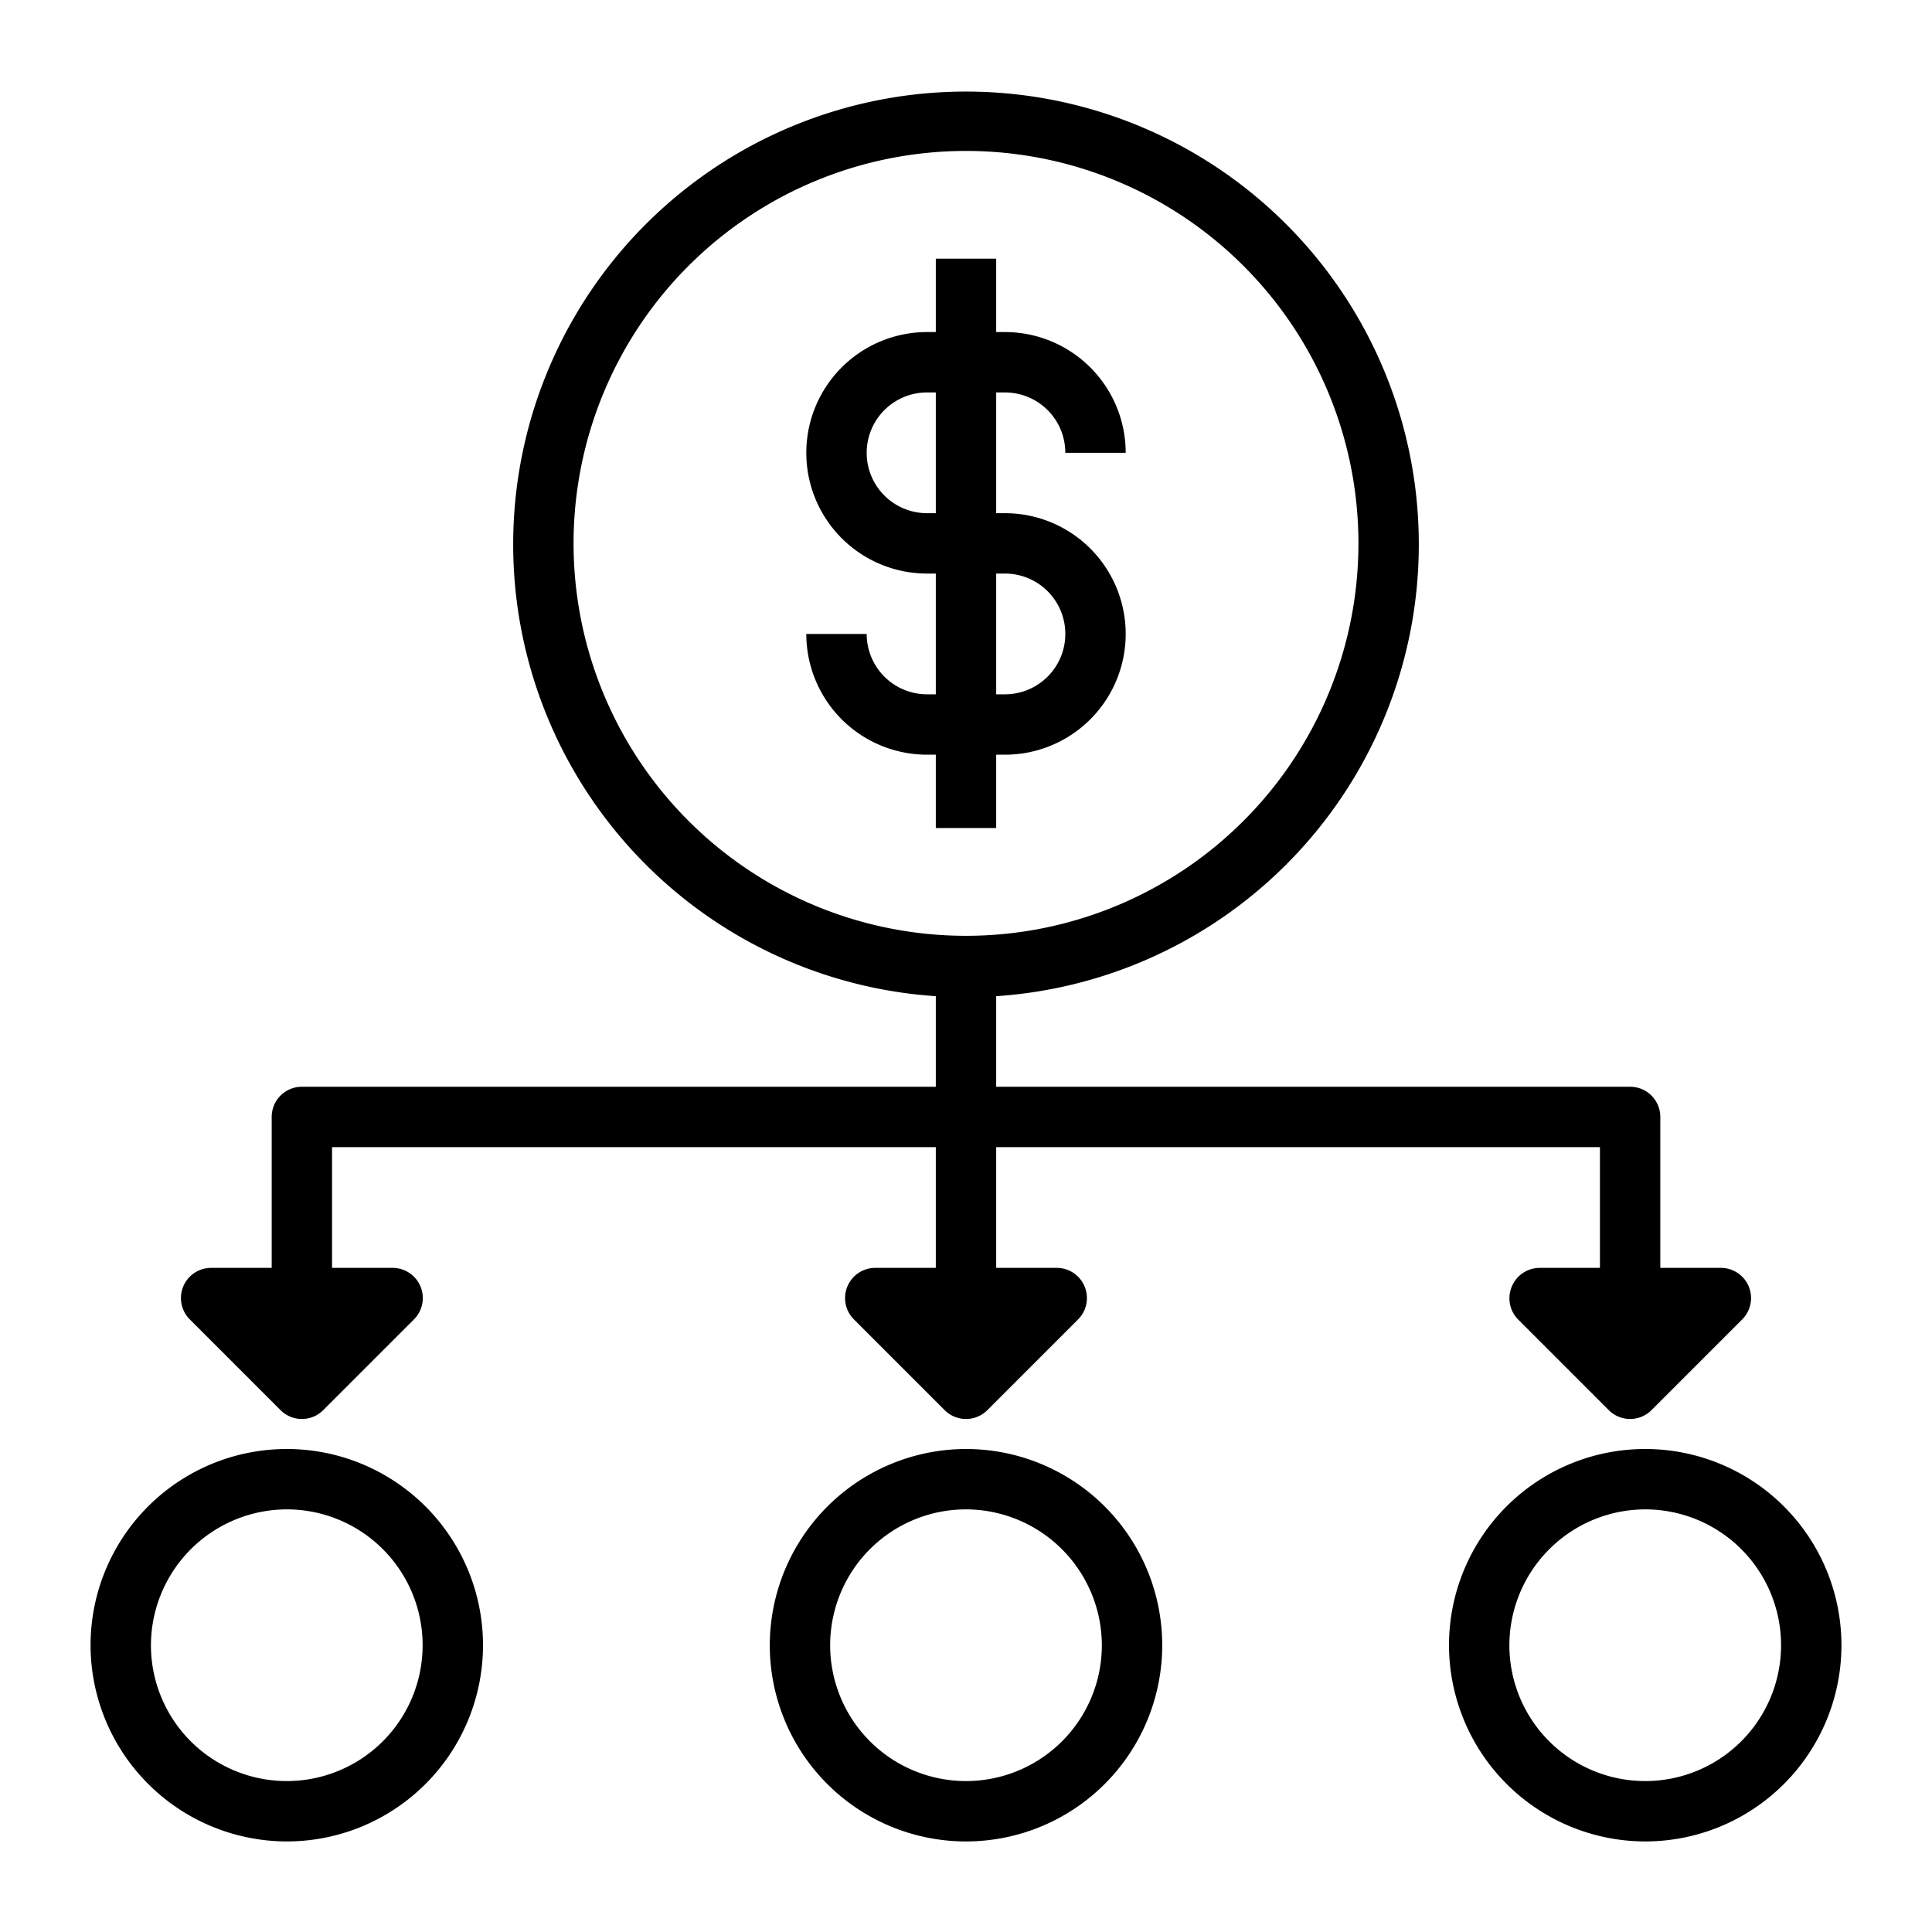 <?xml version="1.0"?>
<svg xmlns="http://www.w3.org/2000/svg" id="Layer_2" data-name="Layer 2" viewBox="0 0 64 64" width="512" height="512"><path d="M9.5,61A6.5,6.5,0,1,0,3,54.5,6.51,6.51,0,0,0,9.5,61Zm0-11A4.5,4.5,0,1,1,5,54.5,4.51,4.51,0,0,1,9.5,50Z"/><path d="M54.5,61A6.5,6.5,0,1,0,48,54.5,6.51,6.51,0,0,0,54.5,61Zm0-11A4.5,4.5,0,1,1,50,54.5,4.51,4.51,0,0,1,54.5,50Z"/><path d="M25.5,54.5A6.5,6.5,0,1,0,32,48,6.51,6.51,0,0,0,25.5,54.5Zm11,0A4.5,4.5,0,1,1,32,50,4.51,4.51,0,0,1,36.5,54.5Z"/><path d="M33,27.43V25h.29a4,4,0,0,0,0-8H33V13h.29a2,2,0,0,1,2,2h2a4,4,0,0,0-4-4H33V8.57H31V11h-.29a4,4,0,0,0,0,8H31v4h-.29a2,2,0,0,1-2-2h-2a4,4,0,0,0,4,4H31v2.43ZM30.71,17a2,2,0,0,1,0-4H31v4ZM33,19h.29a2,2,0,0,1,0,4H33Z"/><path d="M53,42H51a1,1,0,0,0-.92.62,1,1,0,0,0,.21,1.09l3,3a1,1,0,0,0,1.42,0l3-3A1,1,0,0,0,57,42H55V37a1,1,0,0,0-1-1H33V33a15,15,0,1,0-2,0v3H10a1,1,0,0,0-1,1v5H7a1,1,0,0,0-.71,1.71l3,3a1,1,0,0,0,1.42,0l3-3A1,1,0,0,0,13,42H11V38H31v4H29a1,1,0,0,0-.71,1.71l3,3a1,1,0,0,0,1.42,0l3-3A1,1,0,0,0,35,42H33V38H53ZM19,18A13,13,0,1,1,32,31,13,13,0,0,1,19,18Z"/></svg>
